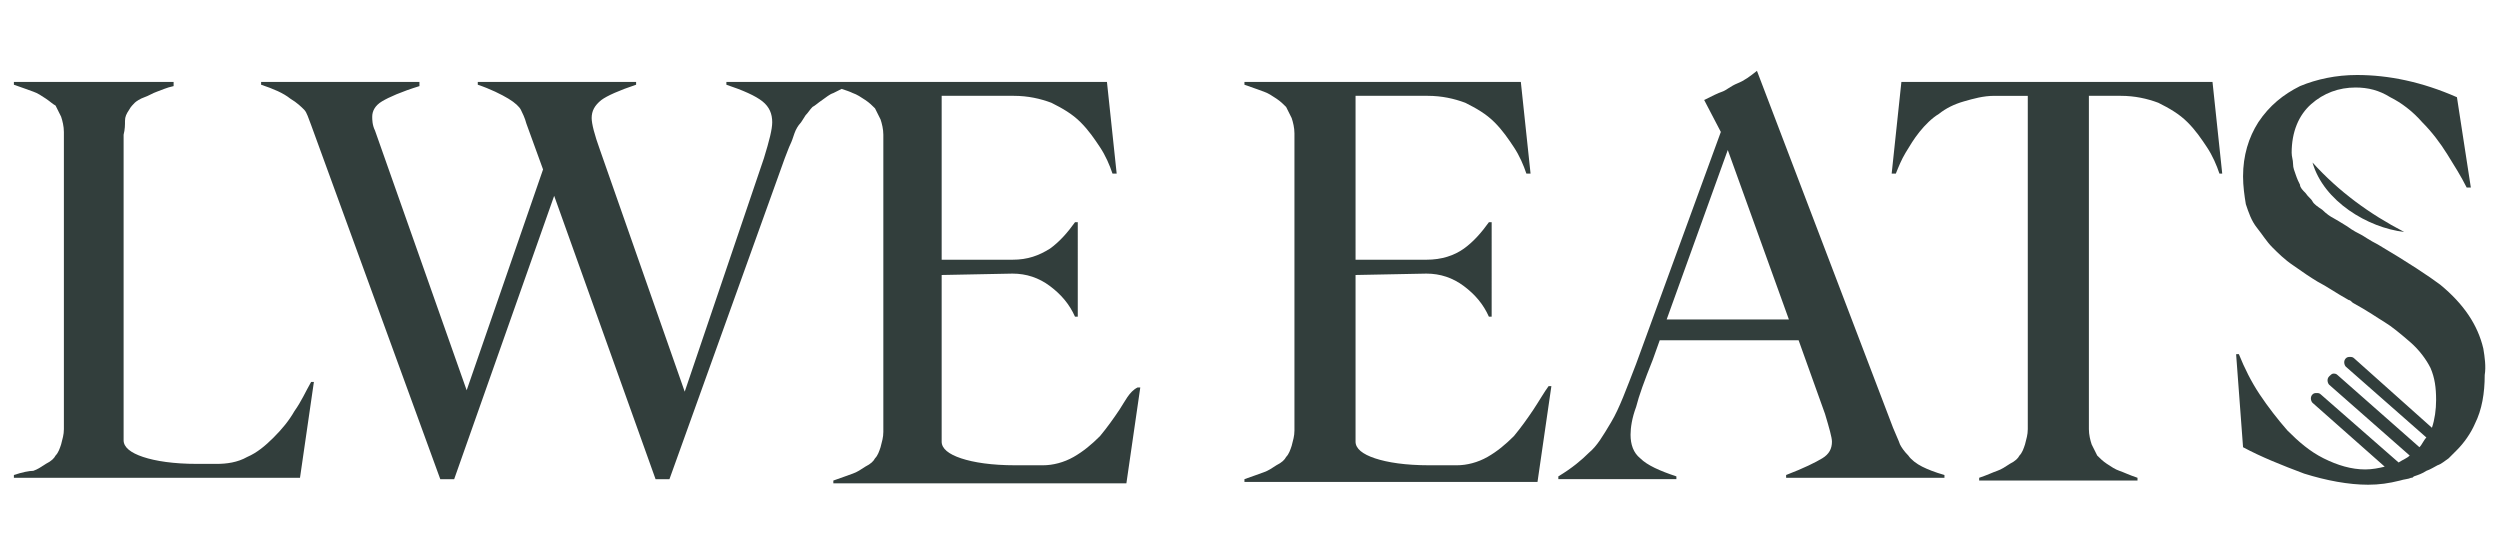 <svg xmlns="http://www.w3.org/2000/svg" xmlns:xlink="http://www.w3.org/1999/xlink" id="Layer_1" x="0px" y="0px" viewBox="0 0 180 40" style="enable-background:new 0 0 180 40;" xml:space="preserve"><style type="text/css">	.st0{fill:#323E3C;}</style><g>	<path class="st0" d="M21.2,29.6c-0.4,0.7-0.9,1.3-1.5,1.9c-0.6,0.6-1.2,1.1-1.9,1.4c-0.7,0.4-1.5,0.5-2.2,0.5h-1.4  c-1.7,0-3-0.2-3.9-0.5c-0.9-0.3-1.4-0.7-1.4-1.2V11c0-0.5,0-1,0-1.3C9,9.3,9,9,9,8.7c0-0.3,0.1-0.5,0.3-0.8  c0.1-0.2,0.3-0.4,0.4-0.5s0.4-0.3,0.7-0.4c0.3-0.1,0.6-0.3,0.9-0.4c0.3-0.1,0.7-0.3,1.2-0.4V5.9H1v0.2c0.6,0.2,1.1,0.4,1.4,0.5  C2.7,6.7,3,6.9,3.3,7.1C3.6,7.3,3.8,7.5,4,7.6c0.1,0.2,0.2,0.4,0.4,0.8c0.1,0.3,0.2,0.7,0.2,1.1c0,0.4,0,0.9,0,1.5v18.4  c0,0.6,0,1.1,0,1.5c0,0.4-0.1,0.7-0.2,1.1c-0.1,0.3-0.2,0.6-0.4,0.8c-0.1,0.2-0.3,0.4-0.7,0.6c-0.3,0.2-0.6,0.4-0.9,0.5  C2.1,33.9,1.6,34,1,34.2v0.2h20.6l1-6.9h-0.2C22,28.2,21.7,28.9,21.2,29.6z"></path>	<path class="st0" d="M80.6,29.5c-0.4,0.6-0.9,1.3-1.4,1.9c-0.6,0.6-1.2,1.1-1.9,1.5c-0.7,0.4-1.5,0.6-2.2,0.6h-2  c-1.7,0-3-0.2-3.9-0.5c-0.9-0.3-1.4-0.7-1.4-1.2v-12l5.1-0.1c1,0,1.9,0.3,2.7,0.9c0.8,0.6,1.4,1.3,1.8,2.2h0.2V16h-0.2  c-0.5,0.7-1.1,1.4-1.8,1.9c-0.8,0.5-1.6,0.8-2.7,0.8h-5.1V6.9h5.2c1,0,1.9,0.2,2.7,0.5c0.8,0.4,1.5,0.8,2.1,1.4  c0.6,0.6,1,1.2,1.4,1.8c0.4,0.6,0.7,1.3,0.9,1.9h0.3l-0.7-6.6H60.8h-1h-7.5v0.2c1.2,0.4,2.1,0.8,2.6,1.2c0.5,0.4,0.7,0.9,0.7,1.5  c0,0.5-0.2,1.3-0.6,2.6l-5.7,16.8l-6.1-17.4c-0.4-1.1-0.6-1.9-0.6-2.3c0-0.5,0.2-0.9,0.7-1.3c0.4-0.3,1.3-0.7,2.5-1.1V5.9H34.4v0.2  c0.9,0.3,1.7,0.7,2.2,1c0.5,0.3,0.8,0.6,0.9,0.8c0.1,0.2,0.3,0.6,0.4,1l1.2,3.3l-5.5,15.9L27,9.4c-0.2-0.4-0.2-0.8-0.2-1  c0-0.4,0.2-0.8,0.7-1.1c0.5-0.3,1.4-0.7,2.7-1.1V5.9H18.8v0.2c0.9,0.3,1.6,0.6,2.1,1c0.5,0.3,0.8,0.6,1,0.8  c0.2,0.2,0.3,0.6,0.5,1.1l9.3,25.5h1l7.2-20.4l7.3,20.4h1l8.3-23.1c0.2-0.5,0.3-0.8,0.4-1c0.1-0.2,0.2-0.5,0.3-0.8  c0.1-0.3,0.3-0.6,0.4-0.7c0.1-0.1,0.2-0.3,0.4-0.6c0.2-0.2,0.3-0.4,0.5-0.6c0.2-0.1,0.4-0.3,0.7-0.5c0.3-0.2,0.5-0.4,0.8-0.5  c0.2-0.1,0.4-0.2,0.6-0.3c0.3,0.1,0.6,0.2,0.8,0.3c0.3,0.1,0.6,0.3,0.9,0.5c0.3,0.2,0.5,0.4,0.7,0.6c0.1,0.2,0.2,0.4,0.4,0.8  c0.1,0.3,0.2,0.7,0.2,1.1c0,0.4,0,0.9,0,1.5v18.4c0,0.6,0,1.1,0,1.5c0,0.4-0.1,0.7-0.2,1.1c-0.1,0.3-0.2,0.6-0.4,0.8  c-0.1,0.2-0.3,0.4-0.7,0.6c-0.3,0.2-0.6,0.4-0.9,0.5c-0.3,0.1-0.8,0.3-1.4,0.5v0.2h21.1l1-6.9h-0.2C81.3,28.2,81,28.9,80.6,29.5z"></path>	<path class="st0" d="M110.4,29.5c-0.4,0.6-0.9,1.3-1.4,1.9c-0.6,0.6-1.2,1.1-1.9,1.5c-0.7,0.4-1.5,0.6-2.2,0.6h-2  c-1.7,0-3-0.2-3.9-0.5c-0.9-0.3-1.4-0.7-1.4-1.2v-12l5.1-0.1c1,0,1.9,0.3,2.7,0.9c0.8,0.6,1.4,1.3,1.8,2.2h0.2V16h-0.2  c-0.5,0.7-1.1,1.4-1.8,1.9s-1.6,0.8-2.7,0.8h-5.1V6.9h5.2c1,0,1.9,0.2,2.7,0.5c0.8,0.4,1.5,0.8,2.1,1.4c0.6,0.6,1,1.2,1.4,1.8  c0.4,0.6,0.7,1.3,0.9,1.9h0.3l-0.7-6.6H89.6v0.2c0.6,0.2,1.1,0.4,1.4,0.5c0.3,0.1,0.6,0.3,0.9,0.5c0.3,0.2,0.5,0.4,0.7,0.6  c0.1,0.2,0.2,0.4,0.4,0.8c0.1,0.3,0.2,0.7,0.2,1.1c0,0.4,0,0.9,0,1.5v18.4c0,0.6,0,1.1,0,1.5c0,0.4-0.1,0.7-0.2,1.1  c-0.1,0.3-0.2,0.6-0.4,0.8c-0.1,0.2-0.3,0.4-0.7,0.6c-0.3,0.2-0.6,0.4-0.9,0.5c-0.3,0.1-0.8,0.3-1.4,0.5v0.2h21.1l1-6.9h-0.2  C111.2,28.2,110.8,28.9,110.4,29.5z"></path>	<path class="st0" d="M137.4,32.8c-0.3-0.3-0.5-0.6-0.6-0.8c-0.1-0.3-0.3-0.7-0.5-1.2l-9.8-25.7c-0.5,0.4-0.9,0.7-1.4,0.9  s-0.8,0.5-1.1,0.6c-0.3,0.1-0.7,0.3-1.3,0.6l1.2,2.3l-6.1,16.7c-0.7,1.8-1.2,3.2-1.8,4.2s-1,1.7-1.6,2.2c-0.5,0.5-1.2,1.1-2.2,1.7  v0.2h8.5v-0.2c-1.2-0.4-2.1-0.8-2.6-1.3c-0.5-0.4-0.7-1-0.7-1.7c0-0.5,0.1-1.2,0.4-2c0.2-0.8,0.6-1.9,1.2-3.4l0.5-1.4h10l1.9,5.3  c0.3,1,0.5,1.7,0.5,2c0,0.5-0.2,0.9-0.7,1.2c-0.5,0.3-1.3,0.7-2.6,1.2v0.2H140v-0.2c-0.7-0.2-1.2-0.4-1.6-0.6  C138,33.4,137.6,33.1,137.4,32.8z M120,23l4.4-12.2l4.4,12.2H120z"></path>	<path class="st0" d="M136.9,5.9l-0.7,6.6h0.3c0.2-0.5,0.4-1,0.7-1.5c0.3-0.5,0.6-1,1-1.5c0.4-0.5,0.9-1,1.4-1.3  c0.5-0.4,1.1-0.7,1.8-0.9c0.7-0.2,1.4-0.4,2.2-0.4h2.4v22.5c0,0.6,0,1.1,0,1.5c0,0.4-0.1,0.7-0.2,1.1c-0.1,0.3-0.2,0.6-0.4,0.8  c-0.1,0.2-0.3,0.4-0.7,0.6c-0.3,0.2-0.6,0.4-0.9,0.5s-0.7,0.3-1.3,0.5v0.2h11.4v-0.2c-0.6-0.2-1-0.4-1.3-0.5  c-0.3-0.1-0.6-0.3-0.9-0.5s-0.5-0.4-0.7-0.6c-0.1-0.2-0.2-0.4-0.4-0.8c-0.1-0.3-0.2-0.7-0.2-1.1c0-0.4,0-0.9,0-1.5V6.9h2.3  c1,0,1.9,0.2,2.7,0.5c0.8,0.4,1.5,0.8,2.1,1.4c0.6,0.6,1,1.2,1.4,1.8c0.4,0.6,0.7,1.3,0.9,1.9h0.2l-0.7-6.6H136.9z"></path>	<path class="st0" d="M166.5,11.7c0.8,2.8,4,4.7,6.6,5C170.6,15.4,168.4,13.8,166.5,11.7z"></path>	<path class="st0" d="M178.8,25.1c-0.4-1.7-1.4-3.2-3.1-4.6c-0.8-0.6-2.3-1.6-4.5-2.9c-0.6-0.3-1-0.6-1.2-0.7  c-0.2-0.1-0.6-0.3-1-0.6c-0.5-0.3-0.8-0.5-1-0.6c-0.2-0.1-0.5-0.3-0.8-0.6c-0.3-0.2-0.6-0.4-0.7-0.6c-0.1-0.2-0.3-0.3-0.5-0.6  c-0.2-0.2-0.4-0.4-0.4-0.6c-0.1-0.2-0.2-0.4-0.3-0.7c-0.1-0.3-0.2-0.5-0.2-0.8c0-0.3-0.1-0.5-0.1-0.8c0-1.5,0.5-2.7,1.4-3.5  c0.9-0.8,2-1.2,3.2-1.2c0.9,0,1.7,0.2,2.5,0.7c0.8,0.4,1.6,1,2.3,1.8c0.7,0.7,1.3,1.5,1.8,2.3c0.5,0.8,1,1.6,1.4,2.4h0.3L176.9,7  c-2.5-1.1-4.9-1.6-7.2-1.6c-1.5,0-2.9,0.3-4.1,0.8c-1.2,0.6-2.2,1.4-3,2.6c-0.7,1.1-1.1,2.4-1.1,3.9c0,0.7,0.1,1.4,0.2,2  c0.2,0.6,0.4,1.2,0.8,1.7c0.4,0.5,0.7,1,1.1,1.4c0.4,0.4,0.9,0.9,1.5,1.3c0.7,0.5,1.3,0.9,1.8,1.2c0.6,0.3,1.3,0.8,2.2,1.3  c0.1,0,0.2,0.1,0.3,0.2c1.1,0.6,1.8,1.1,2.3,1.4c0.5,0.3,1.1,0.8,1.8,1.4c0.7,0.6,1.2,1.3,1.5,1.9c0.3,0.7,0.4,1.4,0.4,2.3  c0,0.7-0.1,1.4-0.3,2l-5.6-5c-0.1-0.1-0.2-0.1-0.3-0.1c-0.1,0-0.2,0-0.3,0.1c-0.2,0.2-0.1,0.5,0,0.6l5.8,5.1  c-0.2,0.2-0.3,0.5-0.5,0.7l-5.9-5.2c-0.1-0.1-0.2-0.1-0.3-0.1c-0.1,0-0.2,0.1-0.3,0.2c-0.2,0.2-0.1,0.5,0,0.6l5.8,5.1  c-0.2,0.2-0.5,0.3-0.8,0.5l-5.6-4.9c-0.1-0.1-0.2-0.1-0.3-0.1c-0.1,0-0.2,0-0.3,0.1c-0.2,0.2-0.1,0.5,0,0.6l5.2,4.6  c-0.4,0.1-0.9,0.2-1.4,0.2c-1,0-2-0.3-3-0.8c-1-0.5-1.8-1.2-2.6-2c-0.7-0.8-1.4-1.7-2-2.6c-0.6-0.9-1.1-1.9-1.5-2.9H161l0.5,6.7  c1.3,0.7,2.8,1.3,4.4,1.9c1.6,0.5,3.2,0.8,4.6,0.8c0.8,0,1.5-0.1,2.3-0.3c0.3-0.1,0.6-0.1,0.8-0.2c0.1,0,0.1,0,0.2-0.1  c0.3-0.1,0.6-0.2,0.9-0.4c0.3-0.1,0.6-0.3,0.8-0.4c0.3-0.1,0.5-0.3,0.8-0.5c0,0,0,0,0,0c0.2-0.2,0.4-0.4,0.6-0.6  c0.5-0.5,1-1.2,1.3-1.9c0.5-1,0.7-2.2,0.7-3.5C179,26.4,178.9,25.7,178.8,25.1z"></path></g></svg>